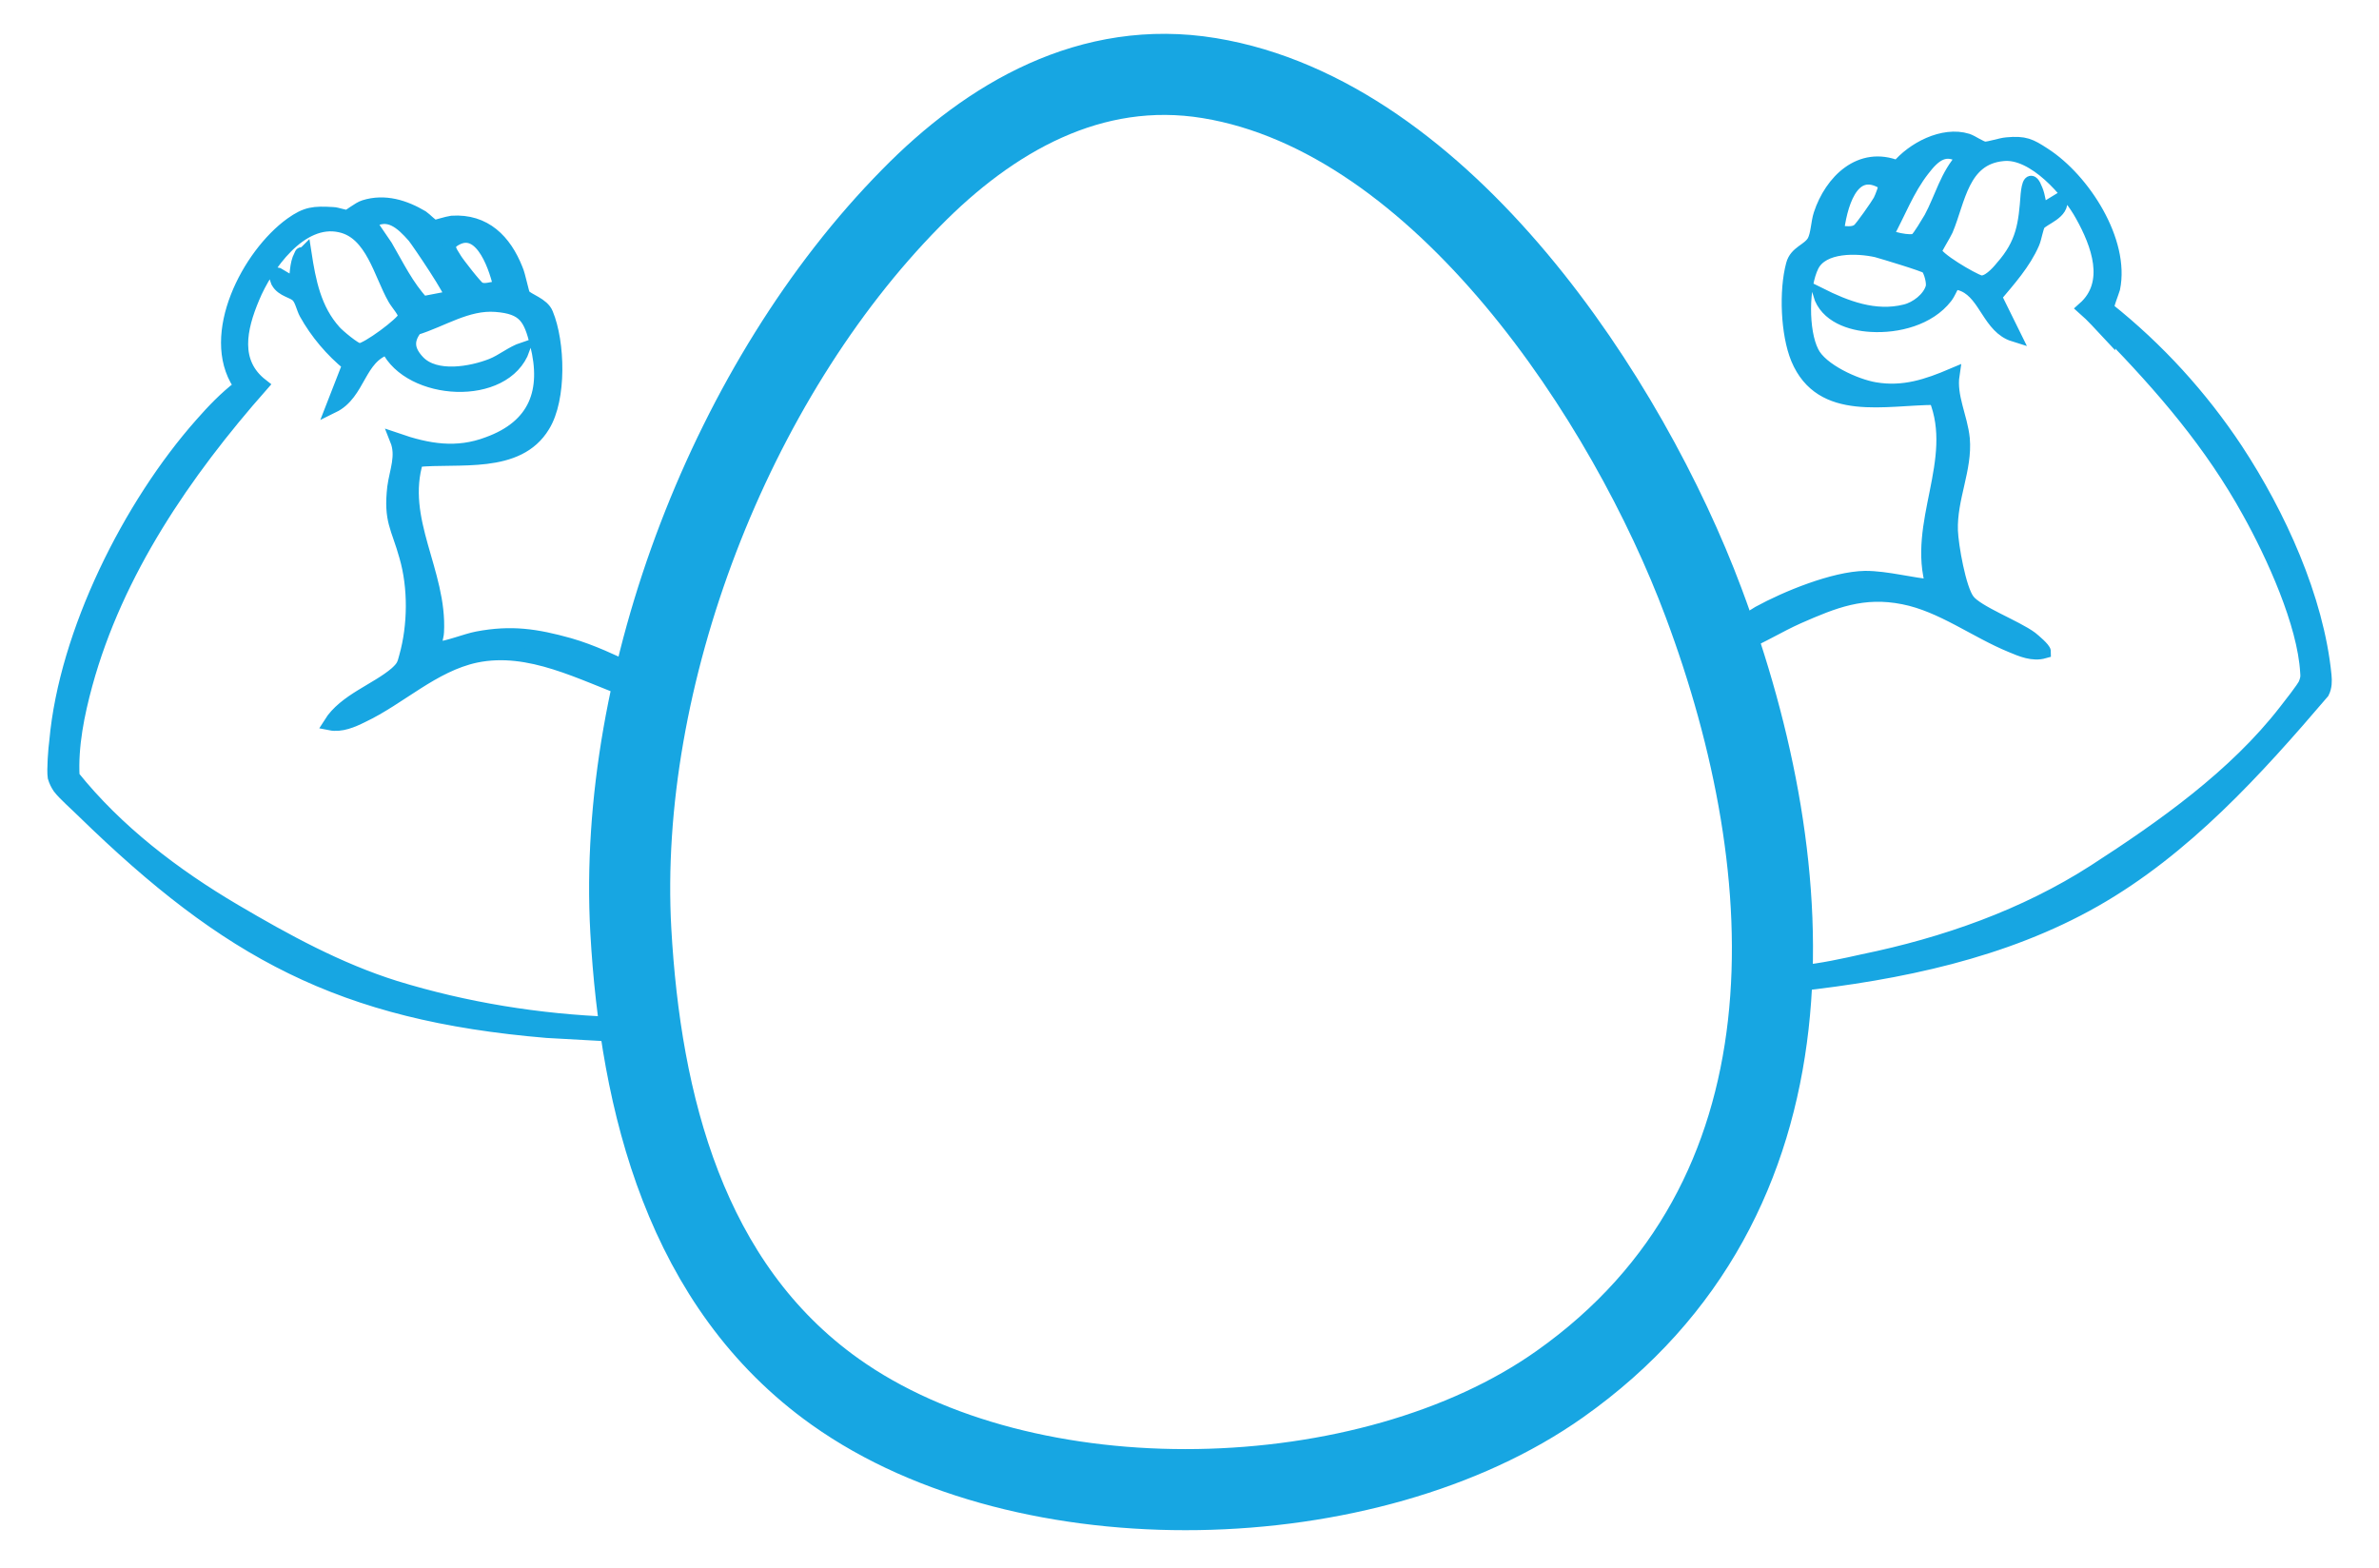 <?xml version="1.0" encoding="UTF-8"?> <svg xmlns="http://www.w3.org/2000/svg" width="44" height="29" viewBox="0 0 44 29" fill="none"><path d="M35.747 10.855C35.387 9.685 36.267 8.525 35.797 7.365C34.867 7.365 33.687 7.685 33.247 6.635C33.057 6.175 33.027 5.375 33.157 4.895C33.217 4.665 33.447 4.635 33.547 4.465C33.617 4.335 33.617 4.115 33.667 3.965C33.867 3.355 34.407 2.815 35.097 3.095C35.377 2.755 35.937 2.455 36.387 2.595C36.477 2.625 36.627 2.735 36.707 2.745C36.807 2.745 36.997 2.675 37.117 2.665C37.447 2.635 37.547 2.685 37.807 2.855C38.537 3.325 39.267 4.465 39.087 5.335C39.067 5.405 38.957 5.675 38.977 5.715C39.907 6.455 40.707 7.335 41.357 8.315C42.147 9.515 42.857 11.065 42.997 12.495C43.007 12.595 43.007 12.705 42.957 12.805C41.727 14.245 40.407 15.705 38.737 16.655C37.067 17.605 35.127 18.005 33.217 18.215C33.137 20.375 32.387 22.525 31.007 24.205C28.637 27.105 24.887 28.185 21.177 27.975C16.527 27.715 13.157 25.675 11.827 21.195C11.627 20.525 11.507 19.835 11.377 19.145L10.117 19.075C6.297 18.755 4.207 17.605 1.547 15.015C1.427 14.895 1.187 14.685 1.097 14.565C1.057 14.505 1.027 14.445 1.007 14.375C0.987 14.245 1.017 13.845 1.037 13.705C1.217 11.705 2.397 9.345 3.727 7.845C3.937 7.605 4.177 7.355 4.427 7.165V7.105C3.827 6.195 4.597 4.715 5.387 4.145C5.667 3.945 5.807 3.935 6.157 3.955C6.227 3.955 6.377 4.015 6.427 4.005C6.457 4.005 6.637 3.855 6.737 3.825C7.117 3.705 7.487 3.825 7.807 4.015C7.867 4.055 7.987 4.185 8.037 4.195C8.057 4.195 8.277 4.125 8.357 4.115C8.967 4.075 9.337 4.455 9.547 4.985C9.597 5.095 9.657 5.425 9.687 5.465C9.757 5.555 10.037 5.625 10.107 5.805C10.327 6.335 10.357 7.375 10.047 7.875C9.577 8.655 8.477 8.435 7.707 8.515C7.367 9.615 8.147 10.585 8.087 11.695C8.087 11.775 7.997 12.005 8.087 11.995C8.277 11.985 8.617 11.845 8.827 11.805C9.457 11.685 9.917 11.755 10.527 11.925C10.947 12.045 11.337 12.235 11.727 12.415C12.177 10.365 12.997 8.345 14.087 6.535C15.427 4.345 18.067 1.335 20.827 1.035C25.607 0.525 29.487 5.735 31.217 9.485C31.537 10.185 31.807 10.895 32.087 11.615C32.237 11.525 32.377 11.425 32.527 11.335C33.037 11.055 33.917 10.695 34.497 10.685C34.907 10.685 35.347 10.815 35.757 10.845L35.747 10.855ZM16.847 3.665C13.527 7.035 11.407 12.535 11.667 17.215C11.847 20.405 12.677 23.775 15.447 25.745C18.987 28.265 25.327 28.095 28.847 25.605C33.717 22.165 33.377 16.135 31.507 11.145C30.117 7.425 26.687 2.155 22.367 1.445C20.177 1.085 18.307 2.175 16.847 3.665ZM35.437 4.435C35.497 4.395 35.657 4.115 35.707 4.035C35.907 3.665 36.007 3.235 36.307 2.915C35.977 2.685 35.767 2.875 35.567 3.135C35.277 3.505 35.117 3.945 34.897 4.345C34.897 4.395 35.347 4.505 35.437 4.435ZM38.997 6.165C38.847 6.005 38.707 5.845 38.547 5.705C39.077 5.235 38.797 4.505 38.507 3.985C38.267 3.545 37.617 2.795 37.047 2.855C36.287 2.925 36.227 3.715 35.997 4.255C35.967 4.325 35.787 4.615 35.787 4.645C35.787 4.775 36.477 5.175 36.617 5.215C36.757 5.255 36.947 5.045 37.027 4.945C37.417 4.505 37.457 4.145 37.497 3.595C37.517 3.405 37.557 3.255 37.657 3.515C37.707 3.635 37.717 3.775 37.747 3.905L38.107 3.685C38.167 3.935 37.787 4.035 37.707 4.145C37.667 4.205 37.637 4.405 37.597 4.495C37.437 4.865 37.157 5.175 36.897 5.485L37.247 6.195C36.797 6.055 36.727 5.455 36.327 5.275C36.077 5.165 36.117 5.325 35.987 5.495C35.677 5.895 35.097 6.045 34.607 6.015C34.227 5.995 33.777 5.845 33.657 5.445C34.137 5.685 34.677 5.895 35.237 5.755C35.447 5.705 35.677 5.525 35.737 5.325C35.767 5.235 35.707 5.015 35.647 4.945C35.617 4.905 34.817 4.665 34.707 4.635C34.347 4.555 33.707 4.535 33.517 4.915C33.327 5.295 33.317 6.125 33.517 6.515C33.677 6.845 34.317 7.135 34.677 7.195C35.207 7.285 35.647 7.135 36.117 6.935C36.057 7.335 36.267 7.715 36.307 8.115C36.357 8.675 36.067 9.215 36.087 9.815C36.097 10.095 36.237 10.895 36.397 11.105C36.557 11.325 37.287 11.595 37.567 11.805C37.617 11.845 37.807 12.005 37.807 12.055C37.597 12.115 37.387 12.025 37.197 11.945C36.537 11.675 35.917 11.195 35.207 11.055C34.457 10.905 33.917 11.125 33.257 11.415C32.897 11.575 32.567 11.785 32.197 11.935C32.437 12.775 32.677 13.615 32.847 14.465C33.047 15.475 33.157 16.435 33.217 17.455C33.217 17.545 33.197 17.935 33.247 17.975C33.277 17.995 33.307 17.985 33.337 17.975C33.647 17.955 34.147 17.845 34.457 17.775C35.967 17.465 37.447 16.945 38.737 16.115C40.007 15.295 41.337 14.355 42.267 13.155C42.337 13.065 42.607 12.725 42.637 12.645C42.667 12.565 42.677 12.525 42.667 12.435C42.617 11.535 42.037 10.265 41.597 9.475C40.897 8.205 40.007 7.175 38.997 6.135V6.165ZM34.857 3.395C34.227 2.985 34.027 3.865 33.977 4.305C34.117 4.295 34.267 4.345 34.377 4.255C34.437 4.205 34.717 3.805 34.767 3.715C34.797 3.655 34.887 3.445 34.857 3.395ZM8.347 5.495C8.397 5.445 7.737 4.475 7.657 4.375C7.437 4.125 7.177 3.875 6.837 4.115L7.137 4.555C7.347 4.915 7.527 5.295 7.817 5.605L8.337 5.505L8.347 5.495ZM5.637 4.685C5.717 5.205 5.817 5.725 6.187 6.135C6.247 6.205 6.567 6.475 6.647 6.475C6.787 6.475 7.447 5.985 7.487 5.865C7.507 5.785 7.347 5.615 7.297 5.525C7.037 5.075 6.887 4.305 6.297 4.175C5.557 4.005 4.917 4.925 4.677 5.505C4.437 6.075 4.297 6.705 4.837 7.125C3.417 8.735 2.157 10.575 1.587 12.655C1.437 13.205 1.317 13.795 1.347 14.365C2.157 15.375 3.217 16.185 4.337 16.845C5.287 17.405 6.257 17.935 7.307 18.265C8.607 18.665 9.967 18.885 11.337 18.935C11.317 18.795 11.287 18.625 11.277 18.485C11.217 17.135 11.197 15.835 11.367 14.485C11.437 13.915 11.547 13.345 11.667 12.795C10.757 12.465 9.797 11.925 8.797 12.135C8.007 12.305 7.397 12.915 6.697 13.245C6.517 13.335 6.307 13.425 6.107 13.385C6.377 12.955 6.967 12.765 7.327 12.455C7.447 12.345 7.467 12.305 7.507 12.145C7.667 11.575 7.677 10.865 7.507 10.285C7.357 9.745 7.217 9.635 7.287 9.015C7.327 8.715 7.457 8.435 7.337 8.135C7.917 8.335 8.447 8.425 9.027 8.205C9.907 7.885 10.147 7.235 9.927 6.365C9.807 5.885 9.707 5.685 9.167 5.645C8.637 5.605 8.177 5.925 7.687 6.075C7.507 6.305 7.547 6.495 7.737 6.695C8.057 7.025 8.717 6.905 9.097 6.755C9.297 6.675 9.467 6.525 9.677 6.455C9.337 7.405 7.577 7.295 7.167 6.435C6.627 6.605 6.647 7.275 6.157 7.515L6.457 6.745C6.137 6.485 5.857 6.155 5.657 5.795C5.607 5.705 5.577 5.545 5.507 5.475C5.427 5.385 5.227 5.375 5.137 5.215C5.127 5.185 5.067 5.055 5.137 5.075L5.457 5.265C5.487 5.095 5.477 4.885 5.557 4.735C5.577 4.705 5.557 4.685 5.617 4.705L5.637 4.685ZM9.257 5.335C9.187 5.005 8.927 4.155 8.437 4.415C8.227 4.525 8.317 4.635 8.417 4.795C8.457 4.865 8.807 5.315 8.857 5.335C8.987 5.405 9.127 5.305 9.257 5.335Z" fill="#17A6E2" stroke="#17A6E2" stroke-width="0.25"></path><path d="M16.847 3.665C13.527 7.035 11.407 12.535 11.667 17.215C11.847 20.405 12.677 23.775 15.447 25.745C18.987 28.265 25.327 28.095 28.847 25.605C33.717 22.165 33.377 16.135 31.507 11.145C30.117 7.425 26.687 2.155 22.367 1.445C20.177 1.085 18.307 2.175 16.847 3.665Z" stroke="#17A6E2" stroke-width="1.5"></path></svg> 